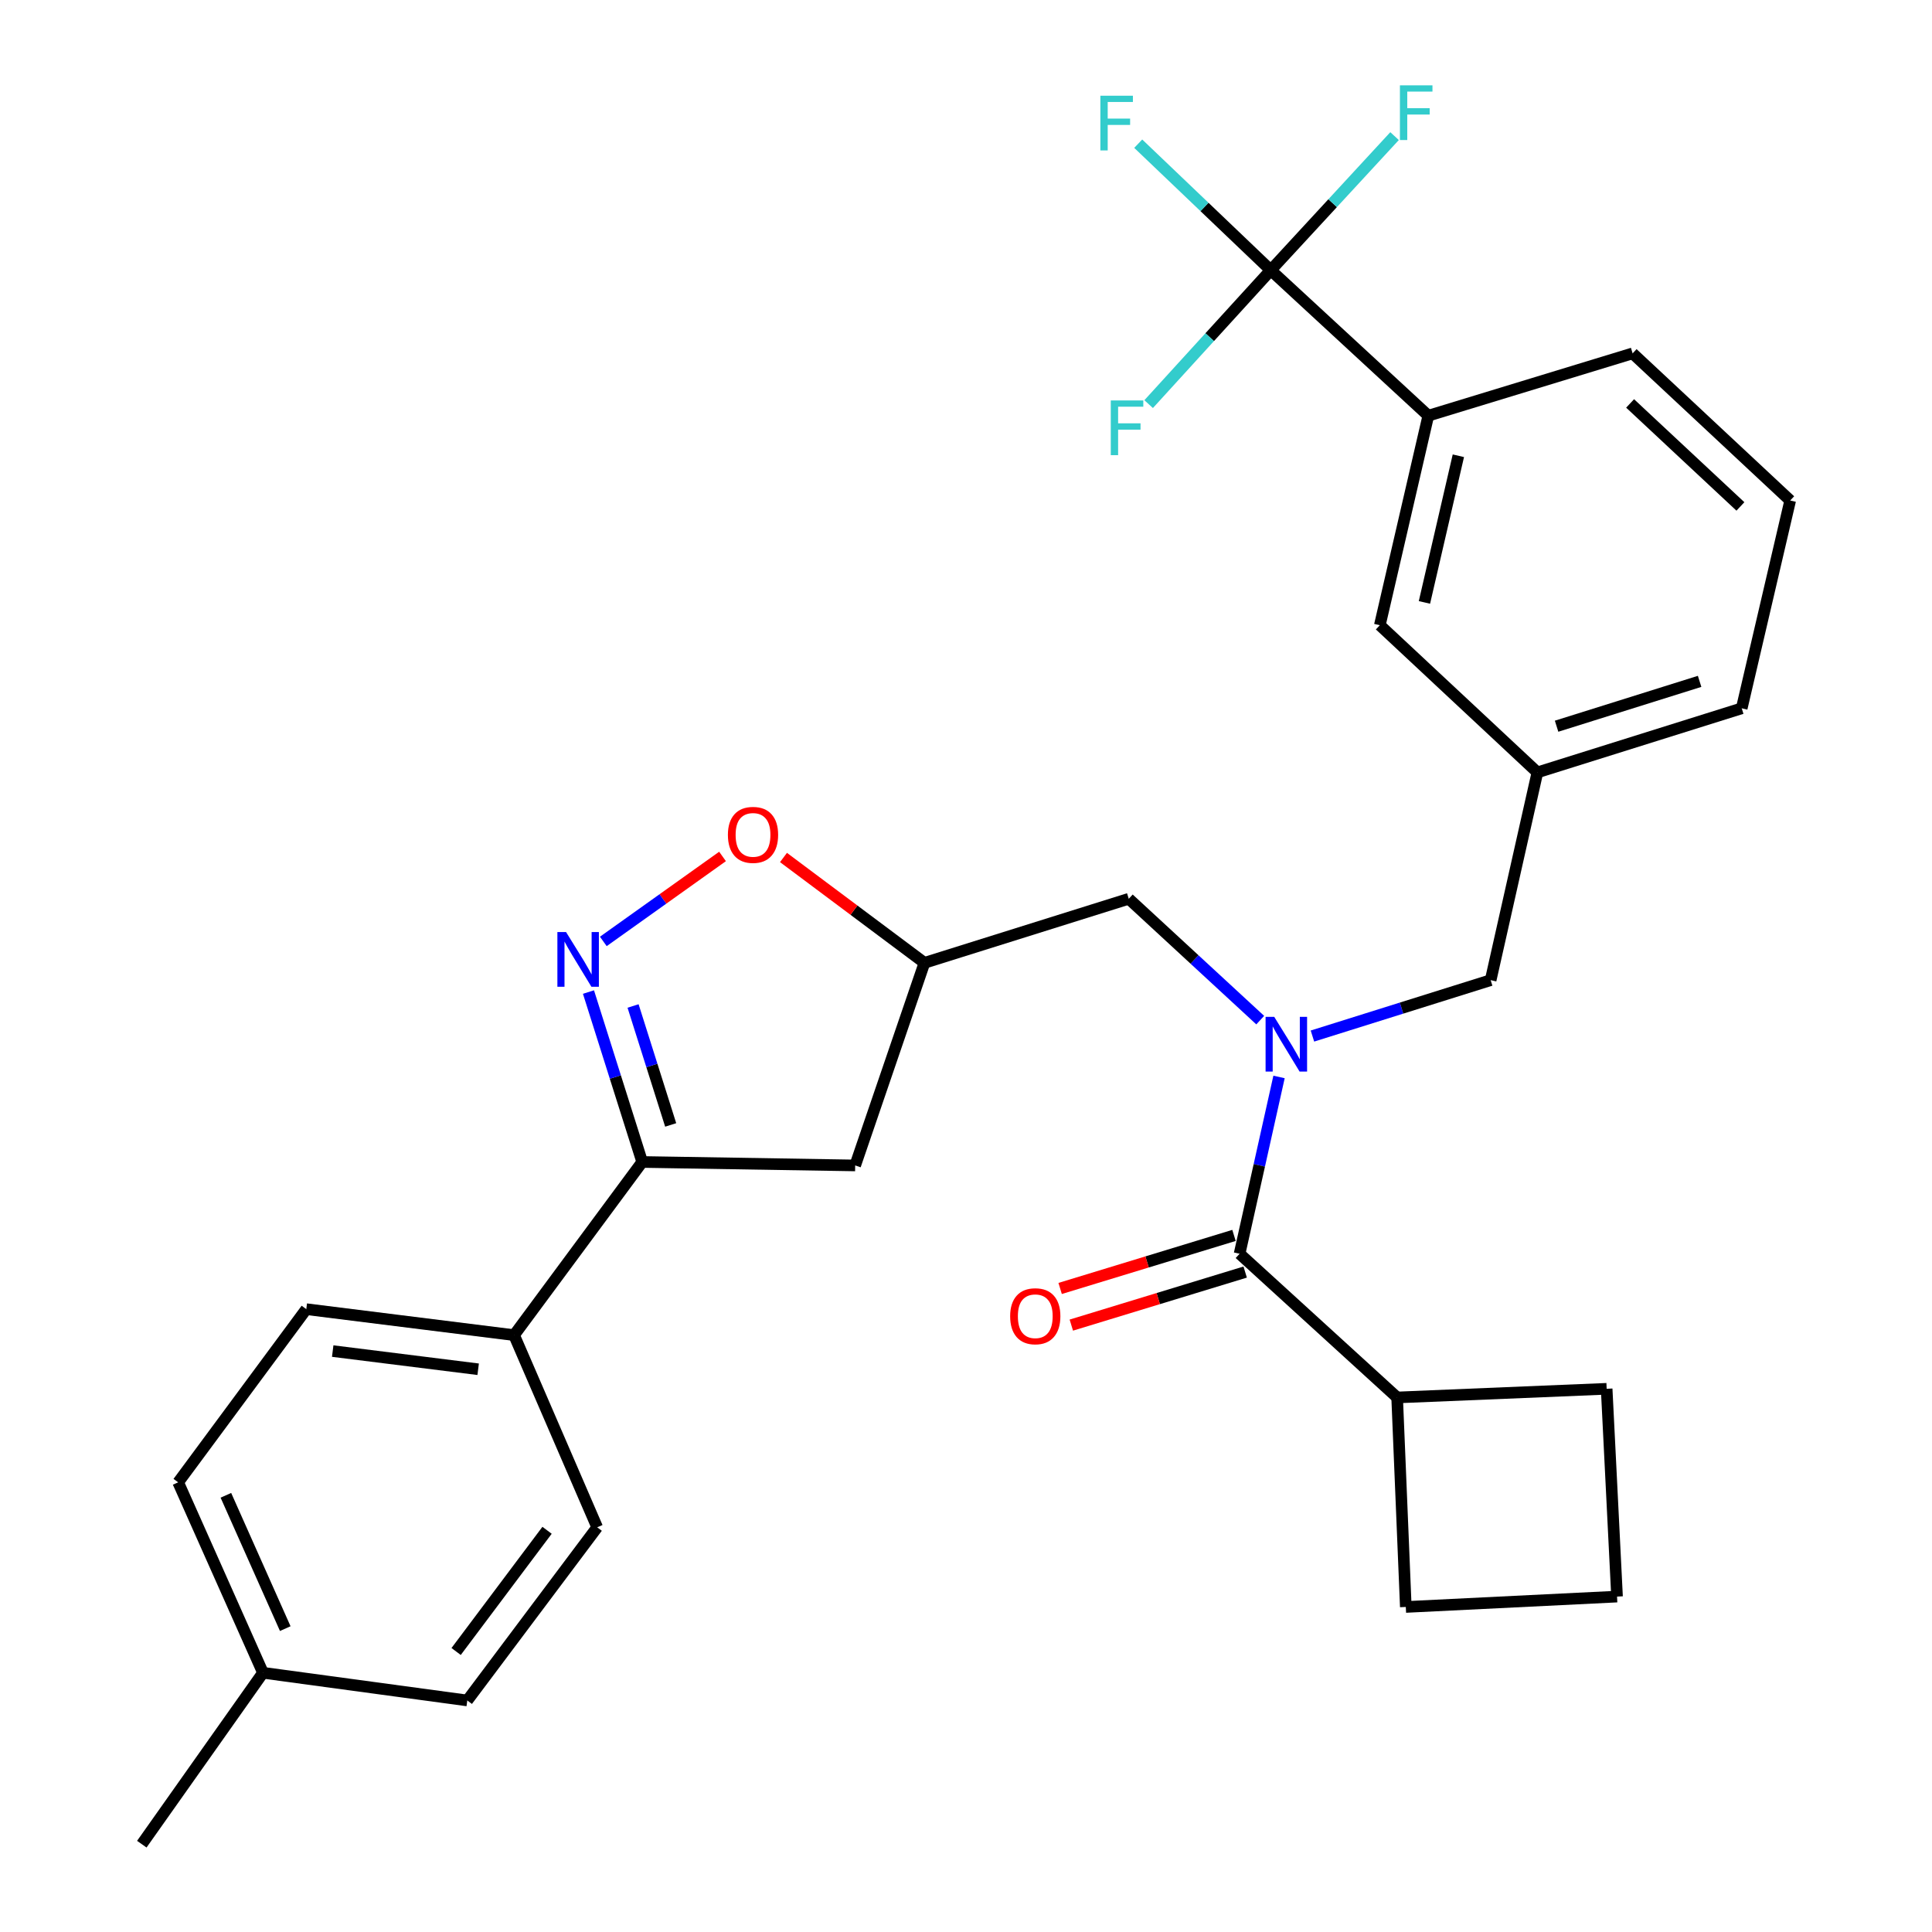 <?xml version='1.0' encoding='iso-8859-1'?>
<svg version='1.1' baseProfile='full'
              xmlns='http://www.w3.org/2000/svg'
                      xmlns:rdkit='http://www.rdkit.org/xml'
                      xmlns:xlink='http://www.w3.org/1999/xlink'
                  xml:space='preserve'
width='1000px' height='1000px' viewBox='0 0 1000 1000'>
<!-- END OF HEADER -->
<rect style='opacity:1.0;fill:#FFFFFF;stroke:none' width='1000' height='1000' x='0' y='0'> </rect>
<path class='bond-0' d='M 723.157,723.323 L 727.642,831.767' style='fill:none;fill-rule:evenodd;stroke:#000000;stroke-width:6px;stroke-linecap:butt;stroke-linejoin:miter;stroke-opacity:1' />
<path class='bond-1' d='M 723.157,723.323 L 831.601,718.838' style='fill:none;fill-rule:evenodd;stroke:#000000;stroke-width:6px;stroke-linecap:butt;stroke-linejoin:miter;stroke-opacity:1' />
<path class='bond-2' d='M 723.157,723.323 L 641.609,648.937' style='fill:none;fill-rule:evenodd;stroke:#000000;stroke-width:6px;stroke-linecap:butt;stroke-linejoin:miter;stroke-opacity:1' />
<path class='bond-3' d='M 652.291,528.017 L 618.269,496.611' style='fill:none;fill-rule:evenodd;stroke:#0000FF;stroke-width:6px;stroke-linecap:butt;stroke-linejoin:miter;stroke-opacity:1' />
<path class='bond-3' d='M 618.269,496.611 L 584.247,465.204' style='fill:none;fill-rule:evenodd;stroke:#000000;stroke-width:6px;stroke-linecap:butt;stroke-linejoin:miter;stroke-opacity:1' />
<path class='bond-4' d='M 662.027,557.431 L 651.818,603.184' style='fill:none;fill-rule:evenodd;stroke:#0000FF;stroke-width:6px;stroke-linecap:butt;stroke-linejoin:miter;stroke-opacity:1' />
<path class='bond-4' d='M 651.818,603.184 L 641.609,648.937' style='fill:none;fill-rule:evenodd;stroke:#000000;stroke-width:6px;stroke-linecap:butt;stroke-linejoin:miter;stroke-opacity:1' />
<path class='bond-5' d='M 679.317,536.256 L 725.439,521.792' style='fill:none;fill-rule:evenodd;stroke:#0000FF;stroke-width:6px;stroke-linecap:butt;stroke-linejoin:miter;stroke-opacity:1' />
<path class='bond-5' d='M 725.439,521.792 L 771.561,507.328' style='fill:none;fill-rule:evenodd;stroke:#000000;stroke-width:6px;stroke-linecap:butt;stroke-linejoin:miter;stroke-opacity:1' />
<path class='bond-6' d='M 638.716,639.452 L 593.72,653.178' style='fill:none;fill-rule:evenodd;stroke:#000000;stroke-width:6px;stroke-linecap:butt;stroke-linejoin:miter;stroke-opacity:1' />
<path class='bond-6' d='M 593.72,653.178 L 548.725,666.905' style='fill:none;fill-rule:evenodd;stroke:#FF0000;stroke-width:6px;stroke-linecap:butt;stroke-linejoin:miter;stroke-opacity:1' />
<path class='bond-6' d='M 644.503,658.422 L 599.507,672.149' style='fill:none;fill-rule:evenodd;stroke:#000000;stroke-width:6px;stroke-linecap:butt;stroke-linejoin:miter;stroke-opacity:1' />
<path class='bond-6' d='M 599.507,672.149 L 554.512,685.875' style='fill:none;fill-rule:evenodd;stroke:#FF0000;stroke-width:6px;stroke-linecap:butt;stroke-linejoin:miter;stroke-opacity:1' />
<path class='bond-7' d='M 836.978,826.39 L 831.601,718.838' style='fill:none;fill-rule:evenodd;stroke:#000000;stroke-width:6px;stroke-linecap:butt;stroke-linejoin:miter;stroke-opacity:1' />
<path class='bond-8' d='M 836.978,826.39 L 727.642,831.767' style='fill:none;fill-rule:evenodd;stroke:#000000;stroke-width:6px;stroke-linecap:butt;stroke-linejoin:miter;stroke-opacity:1' />
<path class='bond-9' d='M 332.409,601.436 L 442.638,603.232' style='fill:none;fill-rule:evenodd;stroke:#000000;stroke-width:6px;stroke-linecap:butt;stroke-linejoin:miter;stroke-opacity:1' />
<path class='bond-10' d='M 332.409,601.436 L 318.5,557.46' style='fill:none;fill-rule:evenodd;stroke:#000000;stroke-width:6px;stroke-linecap:butt;stroke-linejoin:miter;stroke-opacity:1' />
<path class='bond-10' d='M 318.5,557.46 L 304.591,513.483' style='fill:none;fill-rule:evenodd;stroke:#0000FF;stroke-width:6px;stroke-linecap:butt;stroke-linejoin:miter;stroke-opacity:1' />
<path class='bond-10' d='M 347.146,582.263 L 337.41,551.479' style='fill:none;fill-rule:evenodd;stroke:#000000;stroke-width:6px;stroke-linecap:butt;stroke-linejoin:miter;stroke-opacity:1' />
<path class='bond-10' d='M 337.41,551.479 L 327.674,520.695' style='fill:none;fill-rule:evenodd;stroke:#0000FF;stroke-width:6px;stroke-linecap:butt;stroke-linejoin:miter;stroke-opacity:1' />
<path class='bond-11' d='M 332.409,601.436 L 266.089,691.061' style='fill:none;fill-rule:evenodd;stroke:#000000;stroke-width:6px;stroke-linecap:butt;stroke-linejoin:miter;stroke-opacity:1' />
<path class='bond-12' d='M 442.638,603.232 L 478.492,498.37' style='fill:none;fill-rule:evenodd;stroke:#000000;stroke-width:6px;stroke-linecap:butt;stroke-linejoin:miter;stroke-opacity:1' />
<path class='bond-13' d='M 478.492,498.37 L 442.011,471.103' style='fill:none;fill-rule:evenodd;stroke:#000000;stroke-width:6px;stroke-linecap:butt;stroke-linejoin:miter;stroke-opacity:1' />
<path class='bond-13' d='M 442.011,471.103 L 405.53,443.836' style='fill:none;fill-rule:evenodd;stroke:#FF0000;stroke-width:6px;stroke-linecap:butt;stroke-linejoin:miter;stroke-opacity:1' />
<path class='bond-14' d='M 478.492,498.37 L 584.247,465.204' style='fill:none;fill-rule:evenodd;stroke:#000000;stroke-width:6px;stroke-linecap:butt;stroke-linejoin:miter;stroke-opacity:1' />
<path class='bond-15' d='M 373.981,443.297 L 343.13,465.29' style='fill:none;fill-rule:evenodd;stroke:#FF0000;stroke-width:6px;stroke-linecap:butt;stroke-linejoin:miter;stroke-opacity:1' />
<path class='bond-15' d='M 343.13,465.29 L 312.278,487.282' style='fill:none;fill-rule:evenodd;stroke:#0000FF;stroke-width:6px;stroke-linecap:butt;stroke-linejoin:miter;stroke-opacity:1' />
<path class='bond-16' d='M 926.602,259.059 L 845.044,182.9' style='fill:none;fill-rule:evenodd;stroke:#000000;stroke-width:6px;stroke-linecap:butt;stroke-linejoin:miter;stroke-opacity:1' />
<path class='bond-16' d='M 900.832,262.131 L 843.741,208.819' style='fill:none;fill-rule:evenodd;stroke:#000000;stroke-width:6px;stroke-linecap:butt;stroke-linejoin:miter;stroke-opacity:1' />
<path class='bond-17' d='M 926.602,259.059 L 901.513,366.622' style='fill:none;fill-rule:evenodd;stroke:#000000;stroke-width:6px;stroke-linecap:butt;stroke-linejoin:miter;stroke-opacity:1' />
<path class='bond-18' d='M 845.044,182.9 L 739.288,215.162' style='fill:none;fill-rule:evenodd;stroke:#000000;stroke-width:6px;stroke-linecap:butt;stroke-linejoin:miter;stroke-opacity:1' />
<path class='bond-19' d='M 266.089,691.061 L 309.105,790.535' style='fill:none;fill-rule:evenodd;stroke:#000000;stroke-width:6px;stroke-linecap:butt;stroke-linejoin:miter;stroke-opacity:1' />
<path class='bond-20' d='M 266.089,691.061 L 158.537,677.618' style='fill:none;fill-rule:evenodd;stroke:#000000;stroke-width:6px;stroke-linecap:butt;stroke-linejoin:miter;stroke-opacity:1' />
<path class='bond-20' d='M 247.496,708.724 L 172.21,699.315' style='fill:none;fill-rule:evenodd;stroke:#000000;stroke-width:6px;stroke-linecap:butt;stroke-linejoin:miter;stroke-opacity:1' />
<path class='bond-21' d='M 136.115,865.825 L 92.217,767.253' style='fill:none;fill-rule:evenodd;stroke:#000000;stroke-width:6px;stroke-linecap:butt;stroke-linejoin:miter;stroke-opacity:1' />
<path class='bond-21' d='M 147.648,842.97 L 116.92,773.971' style='fill:none;fill-rule:evenodd;stroke:#000000;stroke-width:6px;stroke-linecap:butt;stroke-linejoin:miter;stroke-opacity:1' />
<path class='bond-22' d='M 136.115,865.825 L 73.398,954.545' style='fill:none;fill-rule:evenodd;stroke:#000000;stroke-width:6px;stroke-linecap:butt;stroke-linejoin:miter;stroke-opacity:1' />
<path class='bond-23' d='M 136.115,865.825 L 241.87,880.16' style='fill:none;fill-rule:evenodd;stroke:#000000;stroke-width:6px;stroke-linecap:butt;stroke-linejoin:miter;stroke-opacity:1' />
<path class='bond-24' d='M 309.105,790.535 L 241.87,880.16' style='fill:none;fill-rule:evenodd;stroke:#000000;stroke-width:6px;stroke-linecap:butt;stroke-linejoin:miter;stroke-opacity:1' />
<path class='bond-24' d='M 283.155,792.077 L 236.09,854.814' style='fill:none;fill-rule:evenodd;stroke:#000000;stroke-width:6px;stroke-linecap:butt;stroke-linejoin:miter;stroke-opacity:1' />
<path class='bond-25' d='M 158.537,677.618 L 92.217,767.253' style='fill:none;fill-rule:evenodd;stroke:#000000;stroke-width:6px;stroke-linecap:butt;stroke-linejoin:miter;stroke-opacity:1' />
<path class='bond-26' d='M 739.288,215.162 L 714.199,323.606' style='fill:none;fill-rule:evenodd;stroke:#000000;stroke-width:6px;stroke-linecap:butt;stroke-linejoin:miter;stroke-opacity:1' />
<path class='bond-26' d='M 754.848,235.899 L 737.285,311.809' style='fill:none;fill-rule:evenodd;stroke:#000000;stroke-width:6px;stroke-linecap:butt;stroke-linejoin:miter;stroke-opacity:1' />
<path class='bond-27' d='M 739.288,215.162 L 657.74,139.861' style='fill:none;fill-rule:evenodd;stroke:#000000;stroke-width:6px;stroke-linecap:butt;stroke-linejoin:miter;stroke-opacity:1' />
<path class='bond-28' d='M 714.199,323.606 L 795.758,399.787' style='fill:none;fill-rule:evenodd;stroke:#000000;stroke-width:6px;stroke-linecap:butt;stroke-linejoin:miter;stroke-opacity:1' />
<path class='bond-29' d='M 795.758,399.787 L 901.513,366.622' style='fill:none;fill-rule:evenodd;stroke:#000000;stroke-width:6px;stroke-linecap:butt;stroke-linejoin:miter;stroke-opacity:1' />
<path class='bond-29' d='M 805.686,375.888 L 879.715,352.672' style='fill:none;fill-rule:evenodd;stroke:#000000;stroke-width:6px;stroke-linecap:butt;stroke-linejoin:miter;stroke-opacity:1' />
<path class='bond-30' d='M 795.758,399.787 L 771.561,507.328' style='fill:none;fill-rule:evenodd;stroke:#000000;stroke-width:6px;stroke-linecap:butt;stroke-linejoin:miter;stroke-opacity:1' />
<path class='bond-31' d='M 657.74,139.861 L 623.442,107.117' style='fill:none;fill-rule:evenodd;stroke:#000000;stroke-width:6px;stroke-linecap:butt;stroke-linejoin:miter;stroke-opacity:1' />
<path class='bond-31' d='M 623.442,107.117 L 589.144,74.373' style='fill:none;fill-rule:evenodd;stroke:#33CCCC;stroke-width:6px;stroke-linecap:butt;stroke-linejoin:miter;stroke-opacity:1' />
<path class='bond-32' d='M 657.74,139.861 L 626.138,174.517' style='fill:none;fill-rule:evenodd;stroke:#000000;stroke-width:6px;stroke-linecap:butt;stroke-linejoin:miter;stroke-opacity:1' />
<path class='bond-32' d='M 626.138,174.517 L 594.535,209.172' style='fill:none;fill-rule:evenodd;stroke:#33CCCC;stroke-width:6px;stroke-linecap:butt;stroke-linejoin:miter;stroke-opacity:1' />
<path class='bond-33' d='M 657.74,139.861 L 689.782,105.156' style='fill:none;fill-rule:evenodd;stroke:#000000;stroke-width:6px;stroke-linecap:butt;stroke-linejoin:miter;stroke-opacity:1' />
<path class='bond-33' d='M 689.782,105.156 L 721.824,70.45' style='fill:none;fill-rule:evenodd;stroke:#33CCCC;stroke-width:6px;stroke-linecap:butt;stroke-linejoin:miter;stroke-opacity:1' />
<path  class='atom-1' d='M 659.546 526.333
L 668.826 541.333
Q 669.746 542.813, 671.226 545.493
Q 672.706 548.173, 672.786 548.333
L 672.786 526.333
L 676.546 526.333
L 676.546 554.653
L 672.666 554.653
L 662.706 538.253
Q 661.546 536.333, 660.306 534.133
Q 659.106 531.933, 658.746 531.253
L 658.746 554.653
L 655.066 554.653
L 655.066 526.333
L 659.546 526.333
' fill='#0000FF'/>
<path  class='atom-3' d='M 522.854 681.279
Q 522.854 674.479, 526.214 670.679
Q 529.574 666.879, 535.854 666.879
Q 542.134 666.879, 545.494 670.679
Q 548.854 674.479, 548.854 681.279
Q 548.854 688.159, 545.454 692.079
Q 542.054 695.959, 535.854 695.959
Q 529.614 695.959, 526.214 692.079
Q 522.854 688.199, 522.854 681.279
M 535.854 692.759
Q 540.174 692.759, 542.494 689.879
Q 544.854 686.959, 544.854 681.279
Q 544.854 675.719, 542.494 672.919
Q 540.174 670.079, 535.854 670.079
Q 531.534 670.079, 529.174 672.879
Q 526.854 675.679, 526.854 681.279
Q 526.854 686.999, 529.174 689.879
Q 531.534 692.759, 535.854 692.759
' fill='#FF0000'/>
<path  class='atom-9' d='M 376.76 432.129
Q 376.76 425.329, 380.12 421.529
Q 383.48 417.729, 389.76 417.729
Q 396.04 417.729, 399.4 421.529
Q 402.76 425.329, 402.76 432.129
Q 402.76 439.009, 399.36 442.929
Q 395.96 446.809, 389.76 446.809
Q 383.52 446.809, 380.12 442.929
Q 376.76 439.049, 376.76 432.129
M 389.76 443.609
Q 394.08 443.609, 396.4 440.729
Q 398.76 437.809, 398.76 432.129
Q 398.76 426.569, 396.4 423.769
Q 394.08 420.929, 389.76 420.929
Q 385.44 420.929, 383.08 423.729
Q 380.76 426.529, 380.76 432.129
Q 380.76 437.849, 383.08 440.729
Q 385.44 443.609, 389.76 443.609
' fill='#FF0000'/>
<path  class='atom-10' d='M 292.983 482.414
L 302.263 497.414
Q 303.183 498.894, 304.663 501.574
Q 306.143 504.254, 306.223 504.414
L 306.223 482.414
L 309.983 482.414
L 309.983 510.734
L 306.103 510.734
L 296.143 494.334
Q 294.983 492.414, 293.743 490.214
Q 292.543 488.014, 292.183 487.334
L 292.183 510.734
L 288.503 510.734
L 288.503 482.414
L 292.983 482.414
' fill='#0000FF'/>
<path  class='atom-27' d='M 569.547 49.542
L 586.387 49.542
L 586.387 52.782
L 573.347 52.782
L 573.347 61.382
L 584.947 61.382
L 584.947 64.662
L 573.347 64.662
L 573.347 77.862
L 569.547 77.862
L 569.547 49.542
' fill='#33CCCC'/>
<path  class='atom-28' d='M 574.935 207.271
L 591.775 207.271
L 591.775 210.511
L 578.735 210.511
L 578.735 219.111
L 590.335 219.111
L 590.335 222.391
L 578.735 222.391
L 578.735 235.591
L 574.935 235.591
L 574.935 207.271
' fill='#33CCCC'/>
<path  class='atom-29' d='M 724.599 44.165
L 741.439 44.165
L 741.439 47.405
L 728.399 47.405
L 728.399 56.005
L 739.999 56.005
L 739.999 59.285
L 728.399 59.285
L 728.399 72.485
L 724.599 72.485
L 724.599 44.165
' fill='#33CCCC'/>
</svg>
